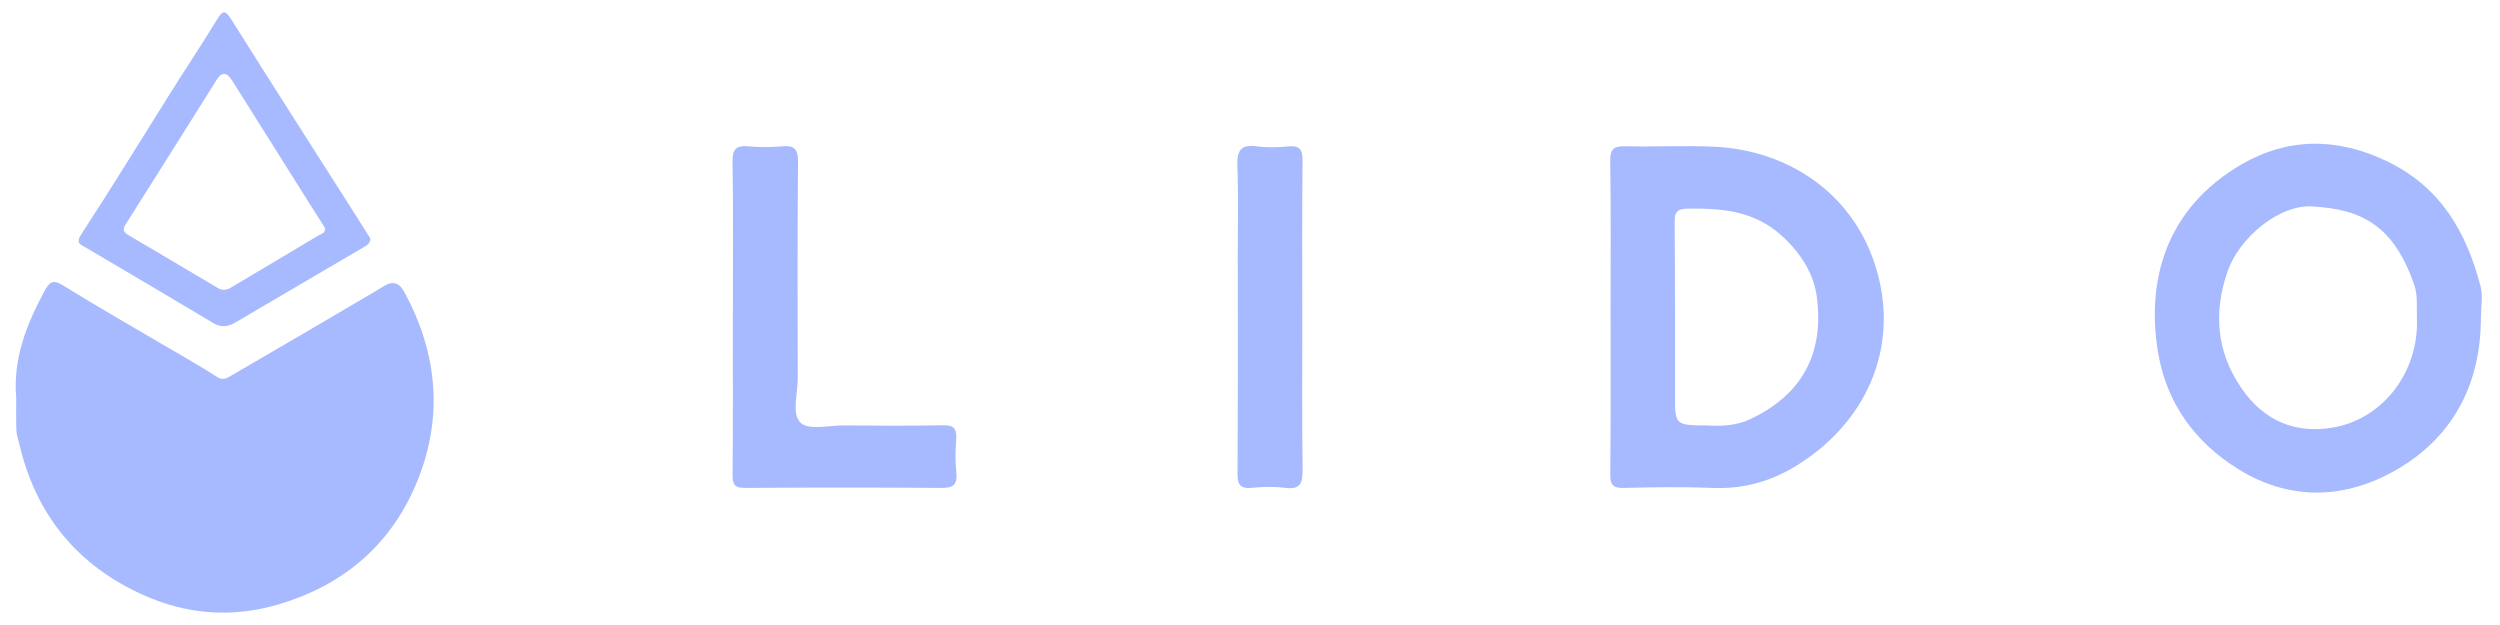 <svg width="100" height="25" viewBox="0 0 100 25" fill="none" xmlns="http://www.w3.org/2000/svg">
<g clip-path="url(#clip0_2003_124)">
<path d="M0.647 15.911C0.517 14.345 1.064 12.963 1.788 11.63C1.959 11.314 2.1 11.153 2.509 11.409C3.912 12.281 5.349 13.097 6.772 13.934C7.412 14.311 8.061 14.674 8.682 15.078C8.941 15.246 9.116 15.102 9.289 15.002C10.957 14.037 12.617 13.058 14.28 12.084C14.644 11.87 15.008 11.659 15.367 11.439C15.722 11.221 15.975 11.32 16.167 11.671C17.547 14.199 17.745 16.839 16.601 19.462C15.553 21.866 13.678 23.426 11.143 24.174C9.288 24.723 7.497 24.584 5.76 23.812C3.104 22.632 1.43 20.598 0.766 17.735C0.724 17.558 0.661 17.381 0.655 17.203C0.639 16.772 0.65 16.34 0.65 15.912L0.647 15.911Z" fill="#A7B9FF"/>
<path d="M99.236 12.677C99.242 15.572 97.939 17.766 95.425 19.022C93.52 19.975 91.466 19.959 89.547 18.776C87.778 17.685 86.646 16.09 86.317 14.068C85.859 11.251 86.602 8.355 89.665 6.573C91.495 5.508 93.476 5.485 95.482 6.452C97.628 7.486 98.653 9.278 99.222 11.448C99.322 11.833 99.237 12.266 99.237 12.678L99.236 12.677ZM96.676 12.706C96.661 12.263 96.719 11.816 96.566 11.379C95.746 9.044 94.509 8.365 92.464 8.256C91.182 8.188 89.573 9.482 89.095 10.877C88.537 12.504 88.665 14.064 89.637 15.499C90.586 16.901 91.889 17.341 93.294 17.106C95.343 16.765 96.772 14.847 96.676 12.706Z" fill="#A7B9FF"/>
<path d="M64.422 12.679C64.422 10.602 64.442 8.526 64.409 6.45C64.4 5.933 64.573 5.84 65.032 5.851C66.213 5.88 67.397 5.812 68.575 5.869C71.562 6.011 74.22 7.773 75.088 10.877C75.963 14.003 74.595 16.948 71.848 18.632C70.809 19.27 69.717 19.566 68.499 19.517C67.32 19.469 66.137 19.488 64.956 19.517C64.534 19.527 64.406 19.412 64.411 18.972C64.435 16.875 64.422 14.777 64.424 12.681L64.422 12.679ZM68.323 17.02C68.82 17.049 69.443 17.037 70.022 16.762C72.078 15.784 72.956 14.157 72.679 11.923C72.557 10.931 72.023 10.117 71.272 9.431C70.18 8.434 68.879 8.325 67.508 8.345C67.057 8.351 66.982 8.507 66.986 8.909C67.004 11.203 67.003 13.496 67.001 15.79C67.001 17.014 66.993 17.014 68.323 17.018V17.02Z" fill="#A7B9FF"/>
<path d="M29.314 12.647C29.314 10.591 29.334 8.535 29.301 6.481C29.292 5.948 29.456 5.805 29.954 5.854C30.398 5.898 30.852 5.89 31.296 5.852C31.766 5.811 31.924 5.957 31.92 6.456C31.896 9.353 31.901 12.252 31.909 15.15C31.911 15.758 31.655 16.57 32.031 16.915C32.358 17.216 33.15 17.016 33.737 17.018C35.061 17.025 36.385 17.038 37.708 17.01C38.144 17 38.278 17.138 38.248 17.563C38.216 18.013 38.207 18.47 38.254 18.919C38.306 19.434 38.085 19.52 37.632 19.517C35.026 19.498 32.418 19.498 29.812 19.517C29.405 19.519 29.299 19.403 29.303 18.999C29.323 16.883 29.312 14.765 29.312 12.647H29.314Z" fill="#A7B9FF"/>
<path d="M14.817 9.543C14.804 9.758 14.658 9.824 14.515 9.908C12.818 10.899 11.123 11.895 9.43 12.892C9.13 13.068 8.854 13.115 8.526 12.919C6.838 11.907 5.142 10.911 3.447 9.913C3.214 9.776 3.01 9.739 3.264 9.349C4.483 7.486 5.643 5.585 6.828 3.701C7.444 2.723 8.084 1.761 8.685 0.775C8.911 0.404 9.011 0.396 9.249 0.775C10.891 3.386 12.554 5.981 14.21 8.582C14.417 8.906 14.62 9.231 14.817 9.543ZM12.992 9.106C12.804 8.811 12.607 8.503 12.413 8.194C11.37 6.536 10.328 4.878 9.285 3.221C9.082 2.899 8.882 2.846 8.655 3.209C7.45 5.131 6.244 7.053 5.029 8.969C4.893 9.183 4.942 9.288 5.136 9.403C6.333 10.107 7.526 10.816 8.72 11.524C8.894 11.628 9.062 11.609 9.235 11.505C10.403 10.807 11.575 10.114 12.742 9.417C12.853 9.351 13.033 9.33 12.992 9.108V9.106Z" fill="#A7B9FF"/>
<path d="M52.093 12.694C52.093 14.727 52.079 16.761 52.103 18.795C52.109 19.322 52.014 19.59 51.418 19.515C50.978 19.459 50.52 19.468 50.077 19.513C49.611 19.558 49.498 19.39 49.501 18.936C49.52 15.998 49.512 13.061 49.511 10.123C49.511 8.972 49.54 7.821 49.496 6.672C49.473 6.064 49.594 5.758 50.274 5.854C50.694 5.913 51.129 5.893 51.554 5.856C51.987 5.819 52.105 5.981 52.101 6.407C52.081 8.503 52.092 10.598 52.092 12.694H52.093Z" fill="#A7B9FF"/>
</g>
<defs>
<clipPath id="clip0_2003_124">
<rect width="100" height="25" fill="white"/>
</clipPath>
</defs>
</svg>
